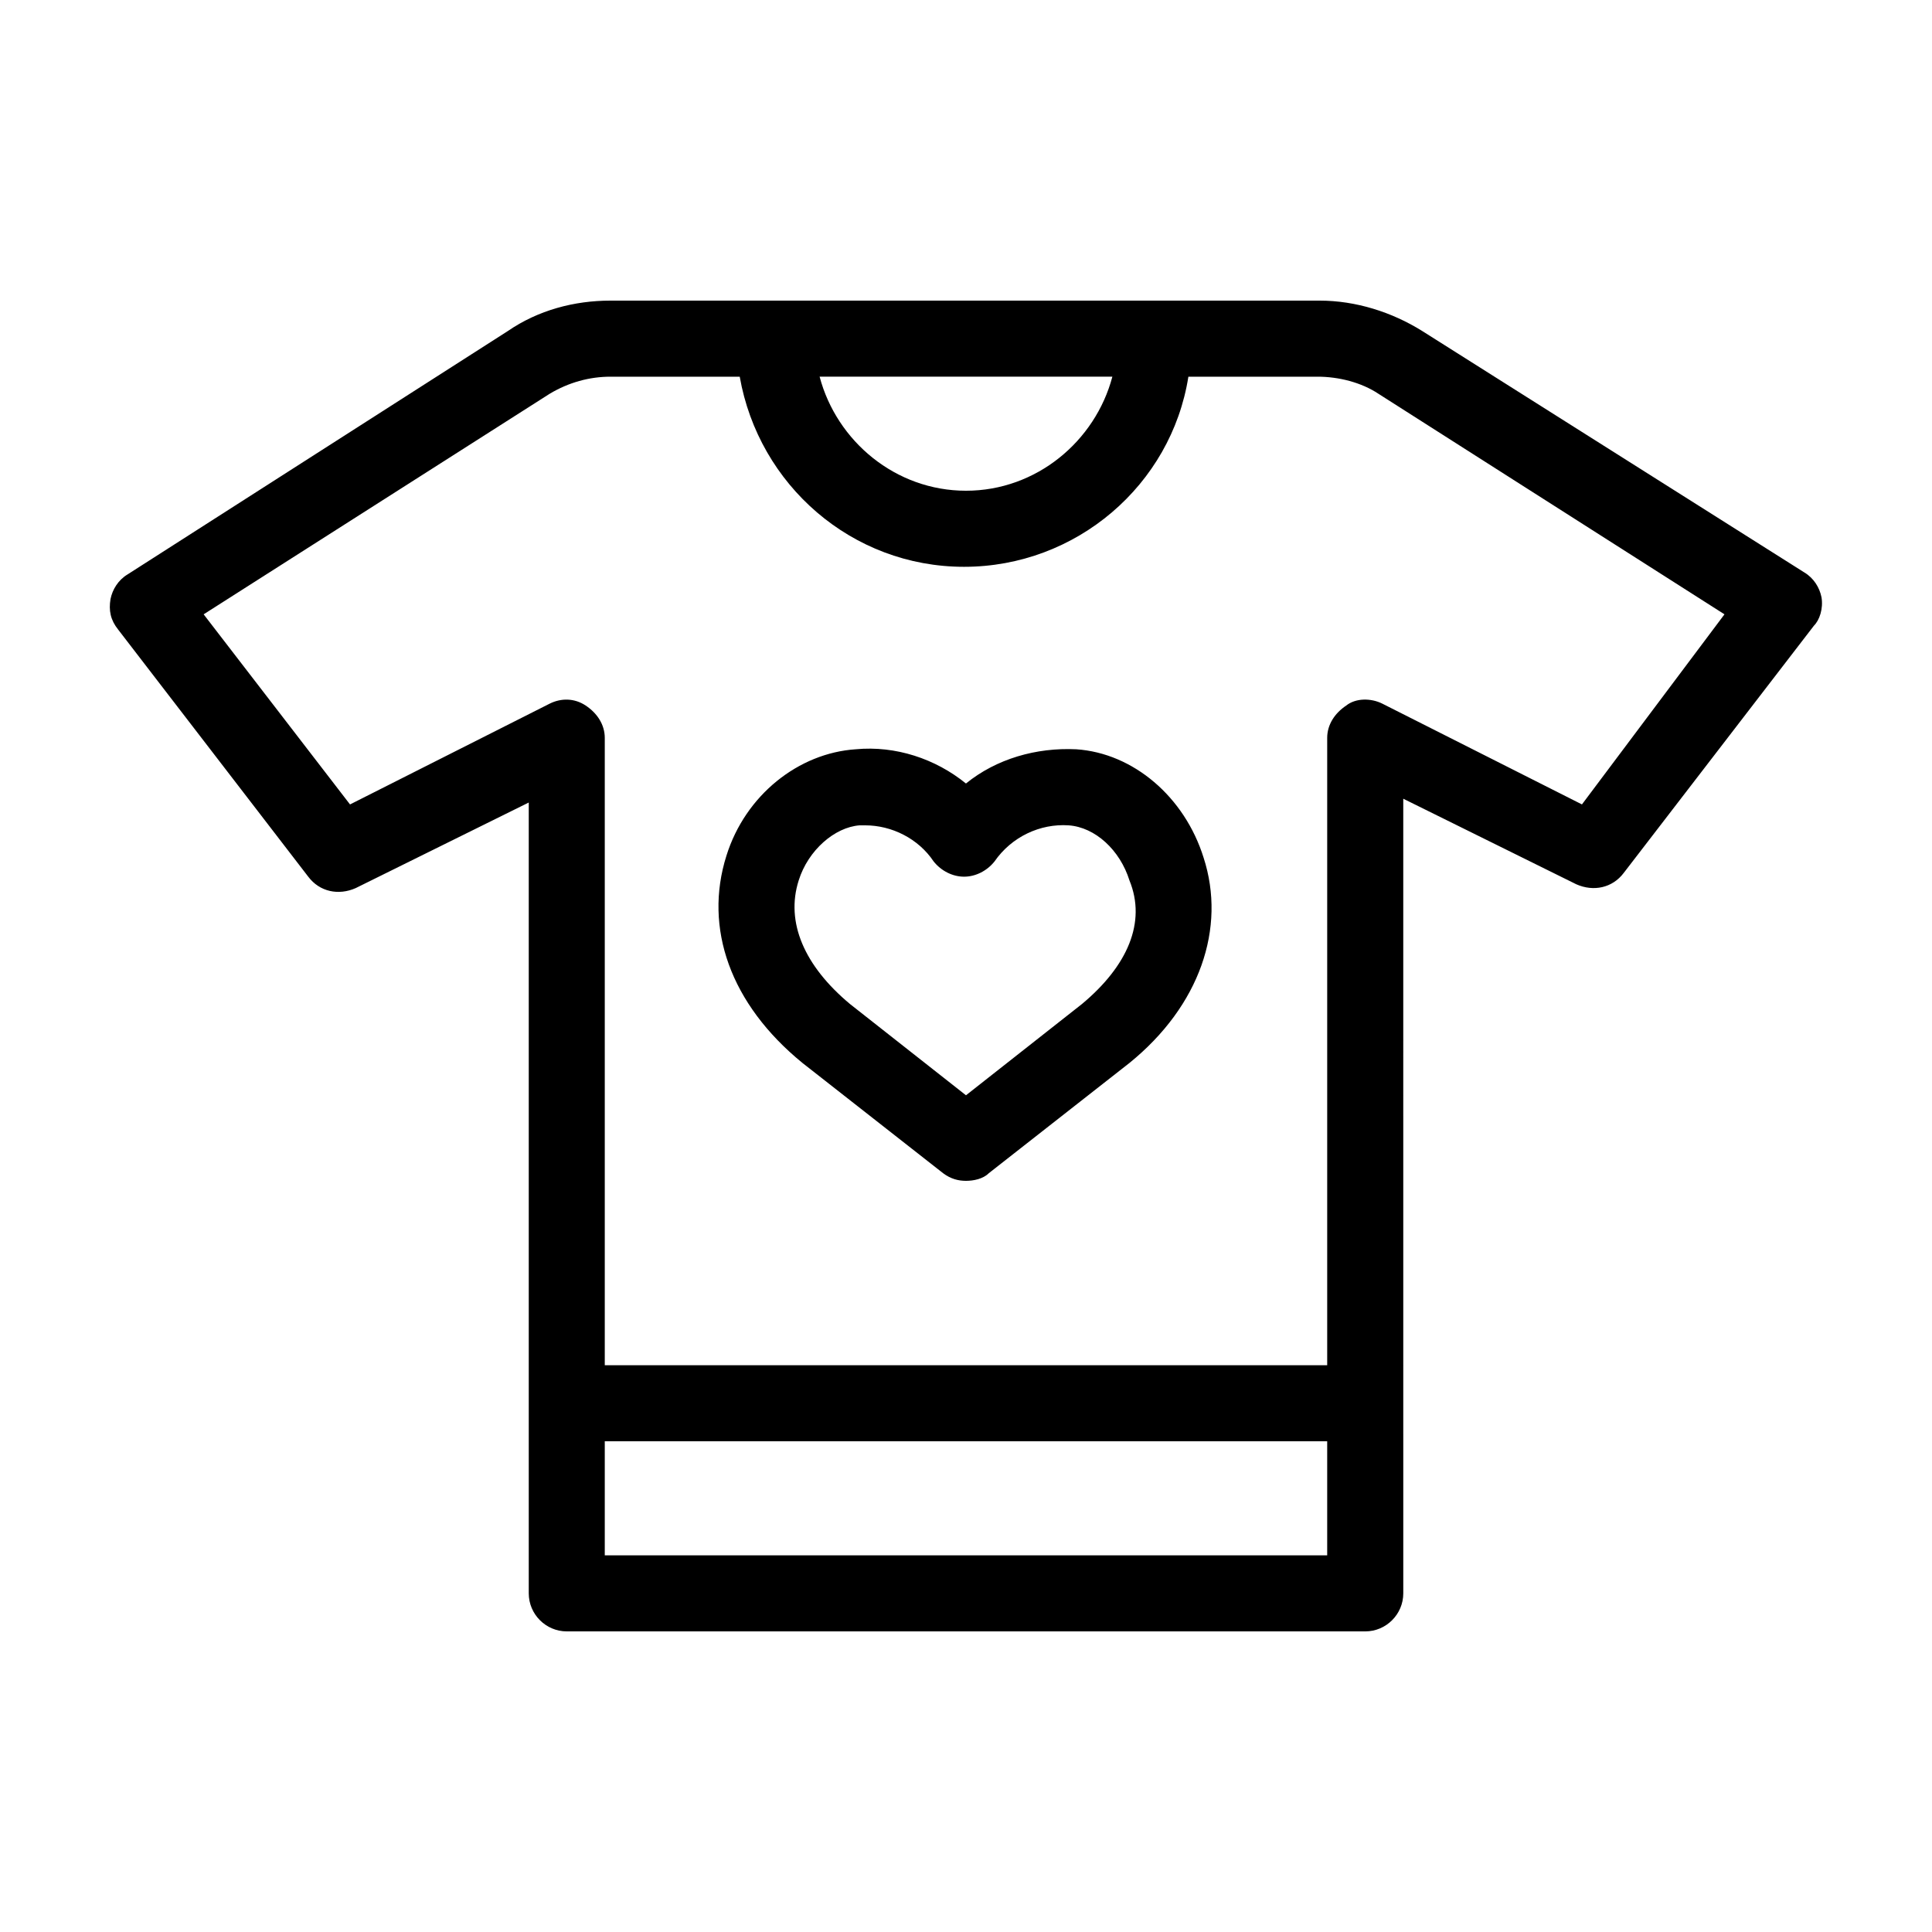 <?xml version="1.0" encoding="UTF-8"?>
<!-- The Best Svg Icon site in the world: iconSvg.co, Visit us! https://iconsvg.co -->
<svg fill="#000000" width="800px" height="800px" version="1.1" viewBox="144 144 512 512" xmlns="http://www.w3.org/2000/svg">
 <path d="m626.71 302.26c-0.504-2.519-2.016-5.039-4.535-6.551l-101.26-63.98c-8.062-5.039-17.633-8.062-27.207-8.062h-187.92c-9.574 0-19.145 2.519-27.207 8.062l-100.76 64.488c-2.519 1.512-4.031 4.031-4.535 6.551-0.504 3.023 0 5.543 2.016 8.062l50.383 65.496c3.023 4.031 8.062 5.039 12.594 3.023l45.848-22.672v209.58c0 5.543 4.535 10.078 10.078 10.078h211.6c5.543 0 10.078-4.535 10.078-10.078l-0.004-210.59 45.848 22.672c4.535 2.016 9.574 1.008 12.594-3.023l50.383-65.496c1.512-1.512 2.516-4.535 2.012-7.559zm-187.92-58.441c-4.535 17.129-20.152 30.23-38.793 30.23s-34.258-13.098-38.793-30.23zm56.93 312.36h-191.45v-30.23h191.45zm67.512-199-52.898-26.703c-3.023-1.512-7.055-1.512-9.574 0.504-3.023 2.016-5.039 5.039-5.039 8.566v166.26l-191.45-0.004v-166.25c0-3.527-2.016-6.551-5.039-8.566-3.023-2.016-6.551-2.016-9.574-0.504l-52.898 26.703-38.793-50.383 91.691-58.441c5.039-3.023 10.578-4.535 16.121-4.535h34.258c5.039 28.719 29.727 50.383 59.449 50.383 29.727 0 54.914-21.664 59.449-50.383h34.258c5.543 0 11.586 1.512 16.121 4.535l91.691 58.441zm-134.02-14.613c-10.578-0.504-21.16 2.519-29.223 9.07-8.062-6.551-18.641-10.078-29.223-9.07-15.113 1.008-29.223 12.09-34.258 28.215-6.047 19.145 1.008 39.297 20.152 54.914l37.281 29.223c2.016 1.512 4.031 2.016 6.047 2.016s4.535-0.504 6.047-2.016l37.281-29.223c18.641-15.113 25.695-35.77 19.648-54.41-5.035-16.121-18.641-27.711-33.754-28.719zm1.512 67.512-30.73 24.184-30.734-24.184c-12.09-10.078-17.129-21.664-13.602-32.746 2.519-8.062 9.574-14.105 16.121-14.609h1.512c7.055 0 14.105 3.527 18.137 9.574 2.016 2.519 5.039 4.031 8.062 4.031 3.023 0 6.047-1.512 8.062-4.031 4.535-6.551 12.09-10.078 19.648-9.574 7.055 0.504 13.602 6.551 16.121 14.609 4.531 11.082-0.504 22.672-12.598 32.746z"/>
</svg>